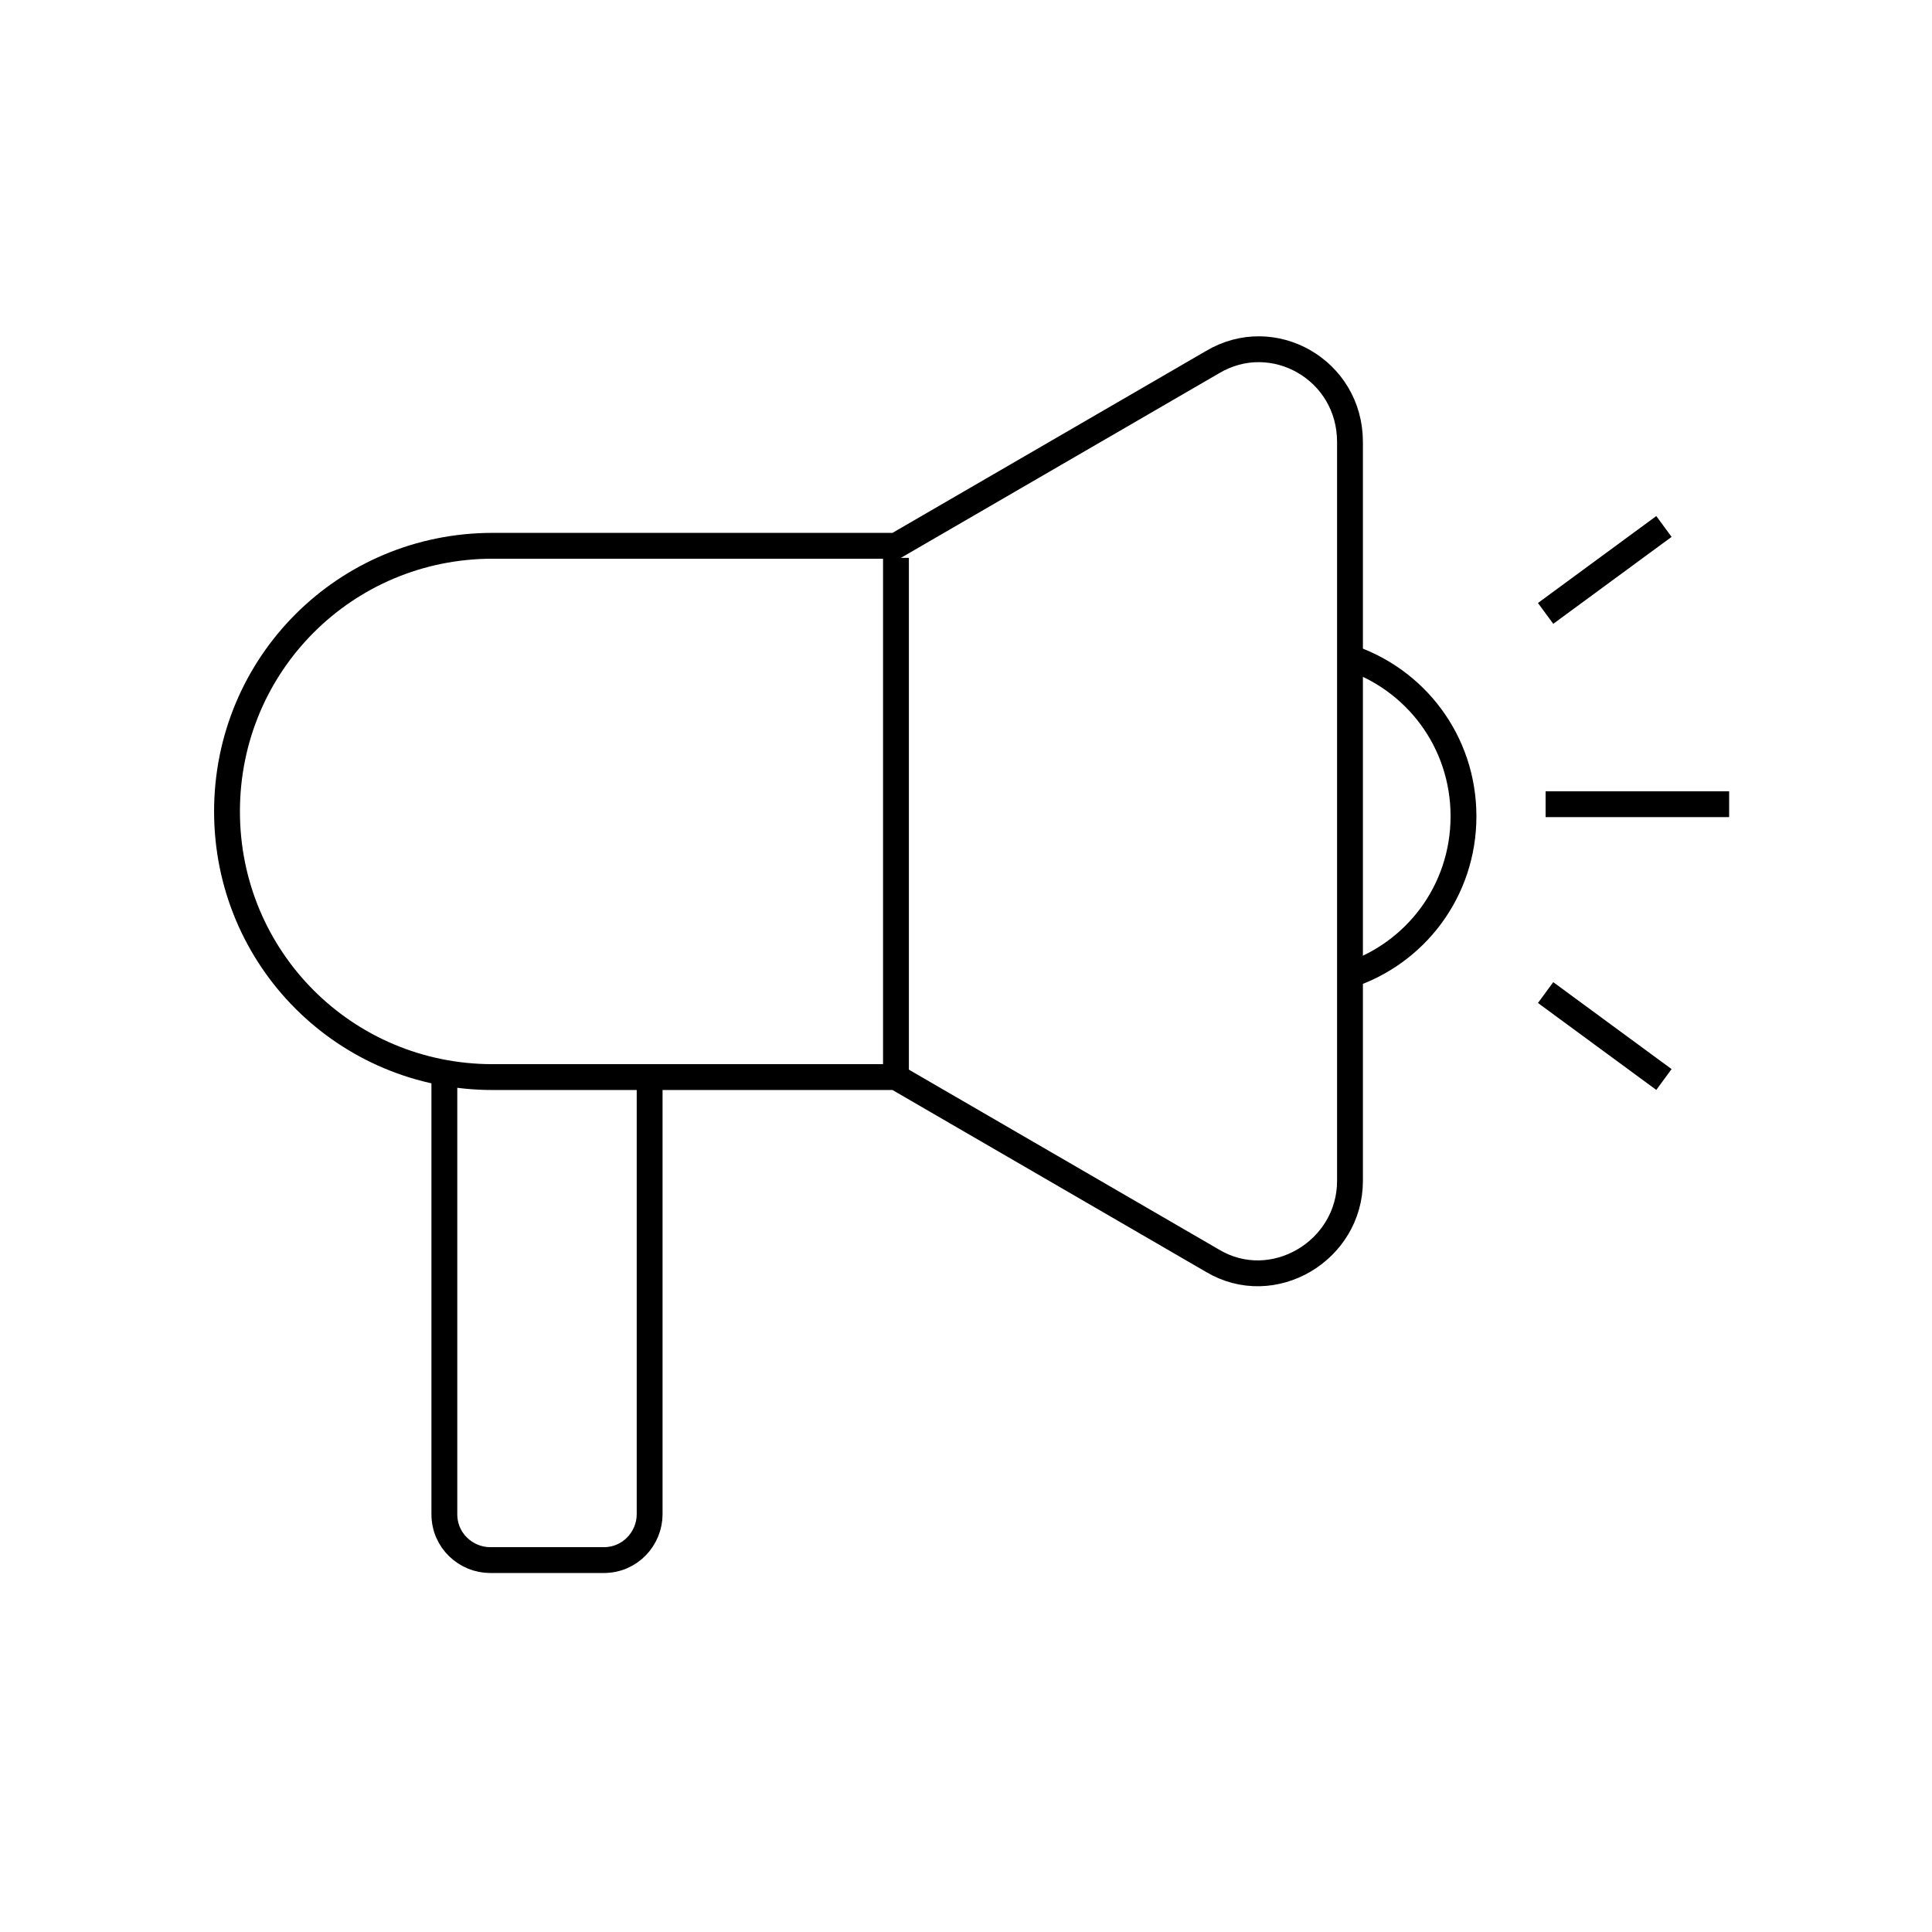 <?xml version="1.0" encoding="utf-8"?>
<!-- Generator: Adobe Illustrator 23.0.2, SVG Export Plug-In . SVG Version: 6.00 Build 0)  -->
<svg version="1.1" id="Laag_1" xmlns="http://www.w3.org/2000/svg" xmlns:xlink="http://www.w3.org/1999/xlink" x="0px" y="0px"
	 viewBox="0 0 80 80" style="enable-background:new 0 0 80 80;" xml:space="preserve">
<style type="text/css">
	.st0{fill:none;stroke:#000000;stroke-width:1.07;stroke-miterlimit:10;}
</style>
<g>
	<path class="st0" d="M26.9,44.6v18.1c0,1-0.8,1.9-1.9,1.9h-4.7c-1,0-1.9-0.8-1.9-1.9V44.2"/>
	<path class="st0" d="M55.8,27.2c2.8,0.9,4.8,3.5,4.8,6.6c0,3.1-2,5.7-4.8,6.6"/>
	<line class="st0" x1="64" y1="33.3" x2="71.6" y2="33.3"/>
	<line class="st0" x1="64" y1="25.4" x2="68.9" y2="21.8"/>
	<path class="st0" d="M50.2,15l-13.1,7.6H20.4c-6.1,0-11,4.9-11,11c0,6.1,4.9,11,11,11h16.7l13.1,7.6c2.5,1.5,5.7-0.4,5.7-3.3V33.6
		V18.3C55.9,15.3,52.7,13.5,50.2,15z"/>
	<line class="st0" x1="37.1" y1="23.1" x2="37.1" y2="44.6"/>
	<line class="st0" x1="68.9" y1="44.7" x2="64" y2="41.1"/>
</g>
</svg>

